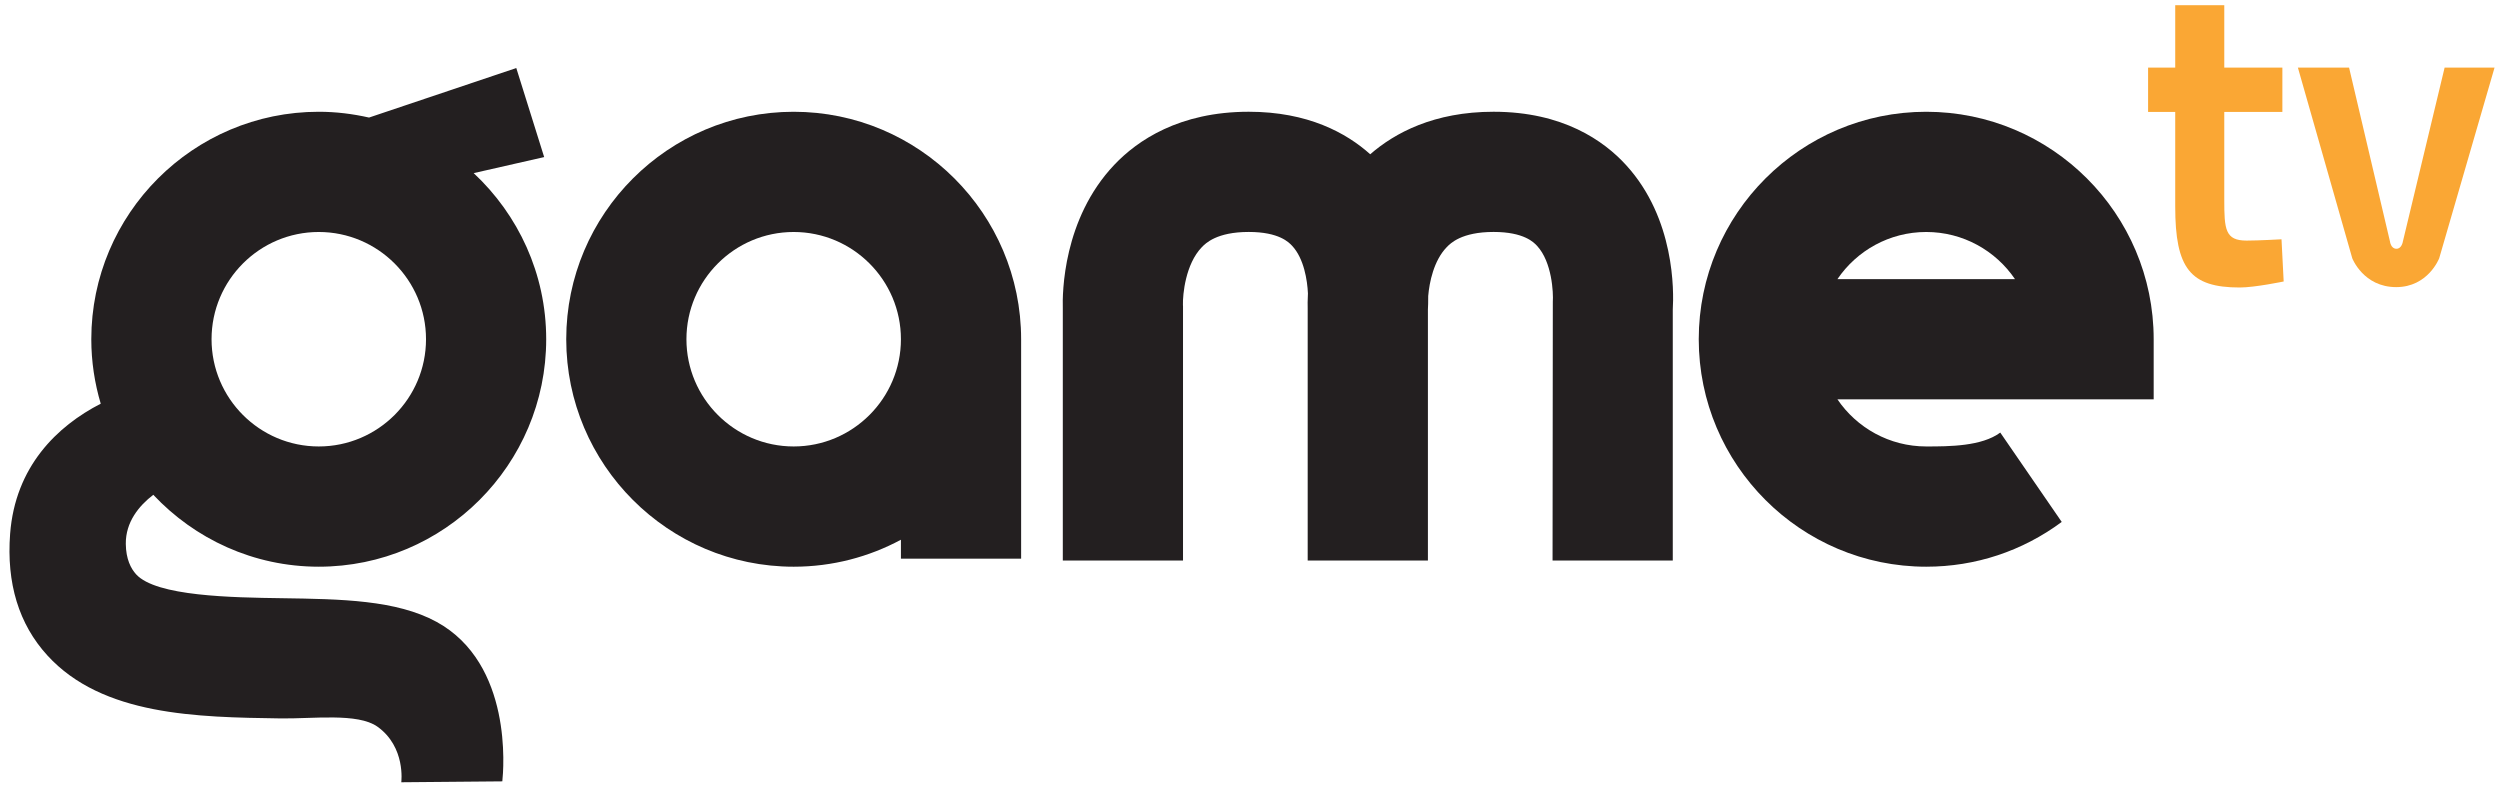 <?xml version="1.0" encoding="utf-8"?>
<!-- Generator: Adobe Illustrator 24.3.0, SVG Export Plug-In . SVG Version: 6.00 Build 0)  -->
<svg version="1.0" id="Layer_1" xmlns="http://www.w3.org/2000/svg" xmlns:xlink="http://www.w3.org/1999/xlink" x="0px" y="0px"
	 viewBox="0 0 637 201.088" enable-background="new 0 0 637 201.088" xml:space="preserve">
<g>
	<path fill="#231F20" d="M490.803,144.397c-31.953,0-57.962-26.01-57.962-57.963c0-31.962,26.009-57.956,57.962-57.956
		c31.949,0,57.955,25.994,57.955,57.956v15.32H468.18c4.917,7.243,13.227,12.003,22.623,12.003c5.911,0,14.136-0.031,18.865-3.537
		l15.658,22.768C515.275,140.442,503.339,144.397,490.803,144.397 M468.18,71.118h45.236c-4.919-7.244-13.218-12.007-22.613-12.007
		C481.406,59.111,473.097,63.874,468.18,71.118"/>
	<path fill="#231F20" d="M111.262,158.466c-10.246-5.609-24.386-5.818-39.357-6.042c-12.788-0.182-32.099-0.469-37.217-6.082
		c-1.333-1.455-2.598-3.894-2.635-7.765c-0.051-5.562,3.334-9.68,7.003-12.502c10.572,11.243,25.544,18.322,42.165,18.322
		c31.95,0,57.949-26.01,57.949-57.963c0-16.704-7.145-31.735-18.481-42.322l17.964-4.087l-7.105-22.69L94.03,29.953
		c-4.121-0.932-8.399-1.475-12.809-1.475c-31.959,0-57.958,25.994-57.958,57.956c0,5.708,0.857,11.218,2.404,16.427
		c-11.121,5.704-21.779,16.026-23.087,33.136c-0.96,12.618,2.223,23.049,9.485,30.999c14.049,15.393,38.137,15.744,59.396,16.057
		c8.287,0.123,19.684-1.461,24.703,2.096c7.27,5.188,6.082,14.17,6.082,14.17l25.744-0.23
		C128.323,196.051,130.661,169.113,111.262,158.466 M81.221,59.111c15.068,0,27.326,12.258,27.326,27.323
		c0,15.068-12.258,27.323-27.326,27.323c-15.075,0-27.318-12.255-27.318-27.323C53.903,71.369,66.145,59.111,81.221,59.111"/>
	<path fill="#231F20" d="M202.23,28.479c-31.956,0-57.953,25.994-57.953,57.956c0,31.953,25.997,57.963,57.953,57.963
		c9.875,0,19.182-2.5,27.326-6.874v4.823h30.627V86.434C260.183,54.472,234.192,28.479,202.23,28.479 M202.23,113.757
		c-15.069,0-27.326-12.255-27.326-27.323c0-15.065,12.257-27.323,27.326-27.323c15.063,0,27.326,12.258,27.326,27.323
		C229.556,101.502,217.293,113.757,202.23,113.757"/>
	<path fill="#231F20" d="M414.34,42.079c-5.653-6.21-16.114-13.605-33.779-13.605c-15.189,0-25.197,5.409-31.428,10.832
		c-6.076-5.439-15.88-10.832-30.958-10.832c-17.689,0-28.375,7.33-34.218,13.484c-13.145,13.815-13.278,32.787-13.153,36.636v64.226
		h30.628V78.307l0.003-0.232l-0.022-0.387c-0.072-2.632,0.642-10.403,4.814-14.711c0.939-0.96,3.766-3.876,11.948-3.876
		c7.77,0,10.257,2.674,11.078,3.552c3.003,3.227,3.854,8.763,4.007,12.097c-0.096,1.753-0.084,3.093-0.062,3.844v64.226h30.629
		h0.005V78.855c0.049-0.769,0.081-1.956,0.075-3.417c0.29-3.479,1.409-9.047,4.72-12.461c0.933-0.96,3.764-3.876,11.933-3.876
		c7.779,0,10.278,2.674,11.092,3.552c3.805,4.093,4.168,11.961,4.008,14.25l-0.067,65.917h30.632V78.855
		C426.506,74.249,426.787,55.714,414.34,42.079"/>
	<path fill="#FAA734" d="M566.745,28.514v22.371c0,7.569,0.218,10.419,5.7,10.419c3.067,0,8.883-0.332,8.883-0.332l0.551,10.749
		c0,0-7.35,1.535-11.189,1.535c-12.613,0-16.444-4.824-16.444-20.617V28.514h-6.912V17.218h6.912v-15.9h12.499v15.9h14.802v11.296
		H566.745z"/>
	<path fill="#FAA734" d="M598.542,17.217l10.422,44.305c0,0,0.208,1.864,1.653,1.864c1.365,0,1.638-1.864,1.638-1.864l10.635-44.305
		h12.722L621.506,65.81c0,0-2.806,7.346-10.959,7.346c-8.361,0-11.188-7.346-11.188-7.346L585.5,17.217H598.542z"/>
</g>
</svg>
